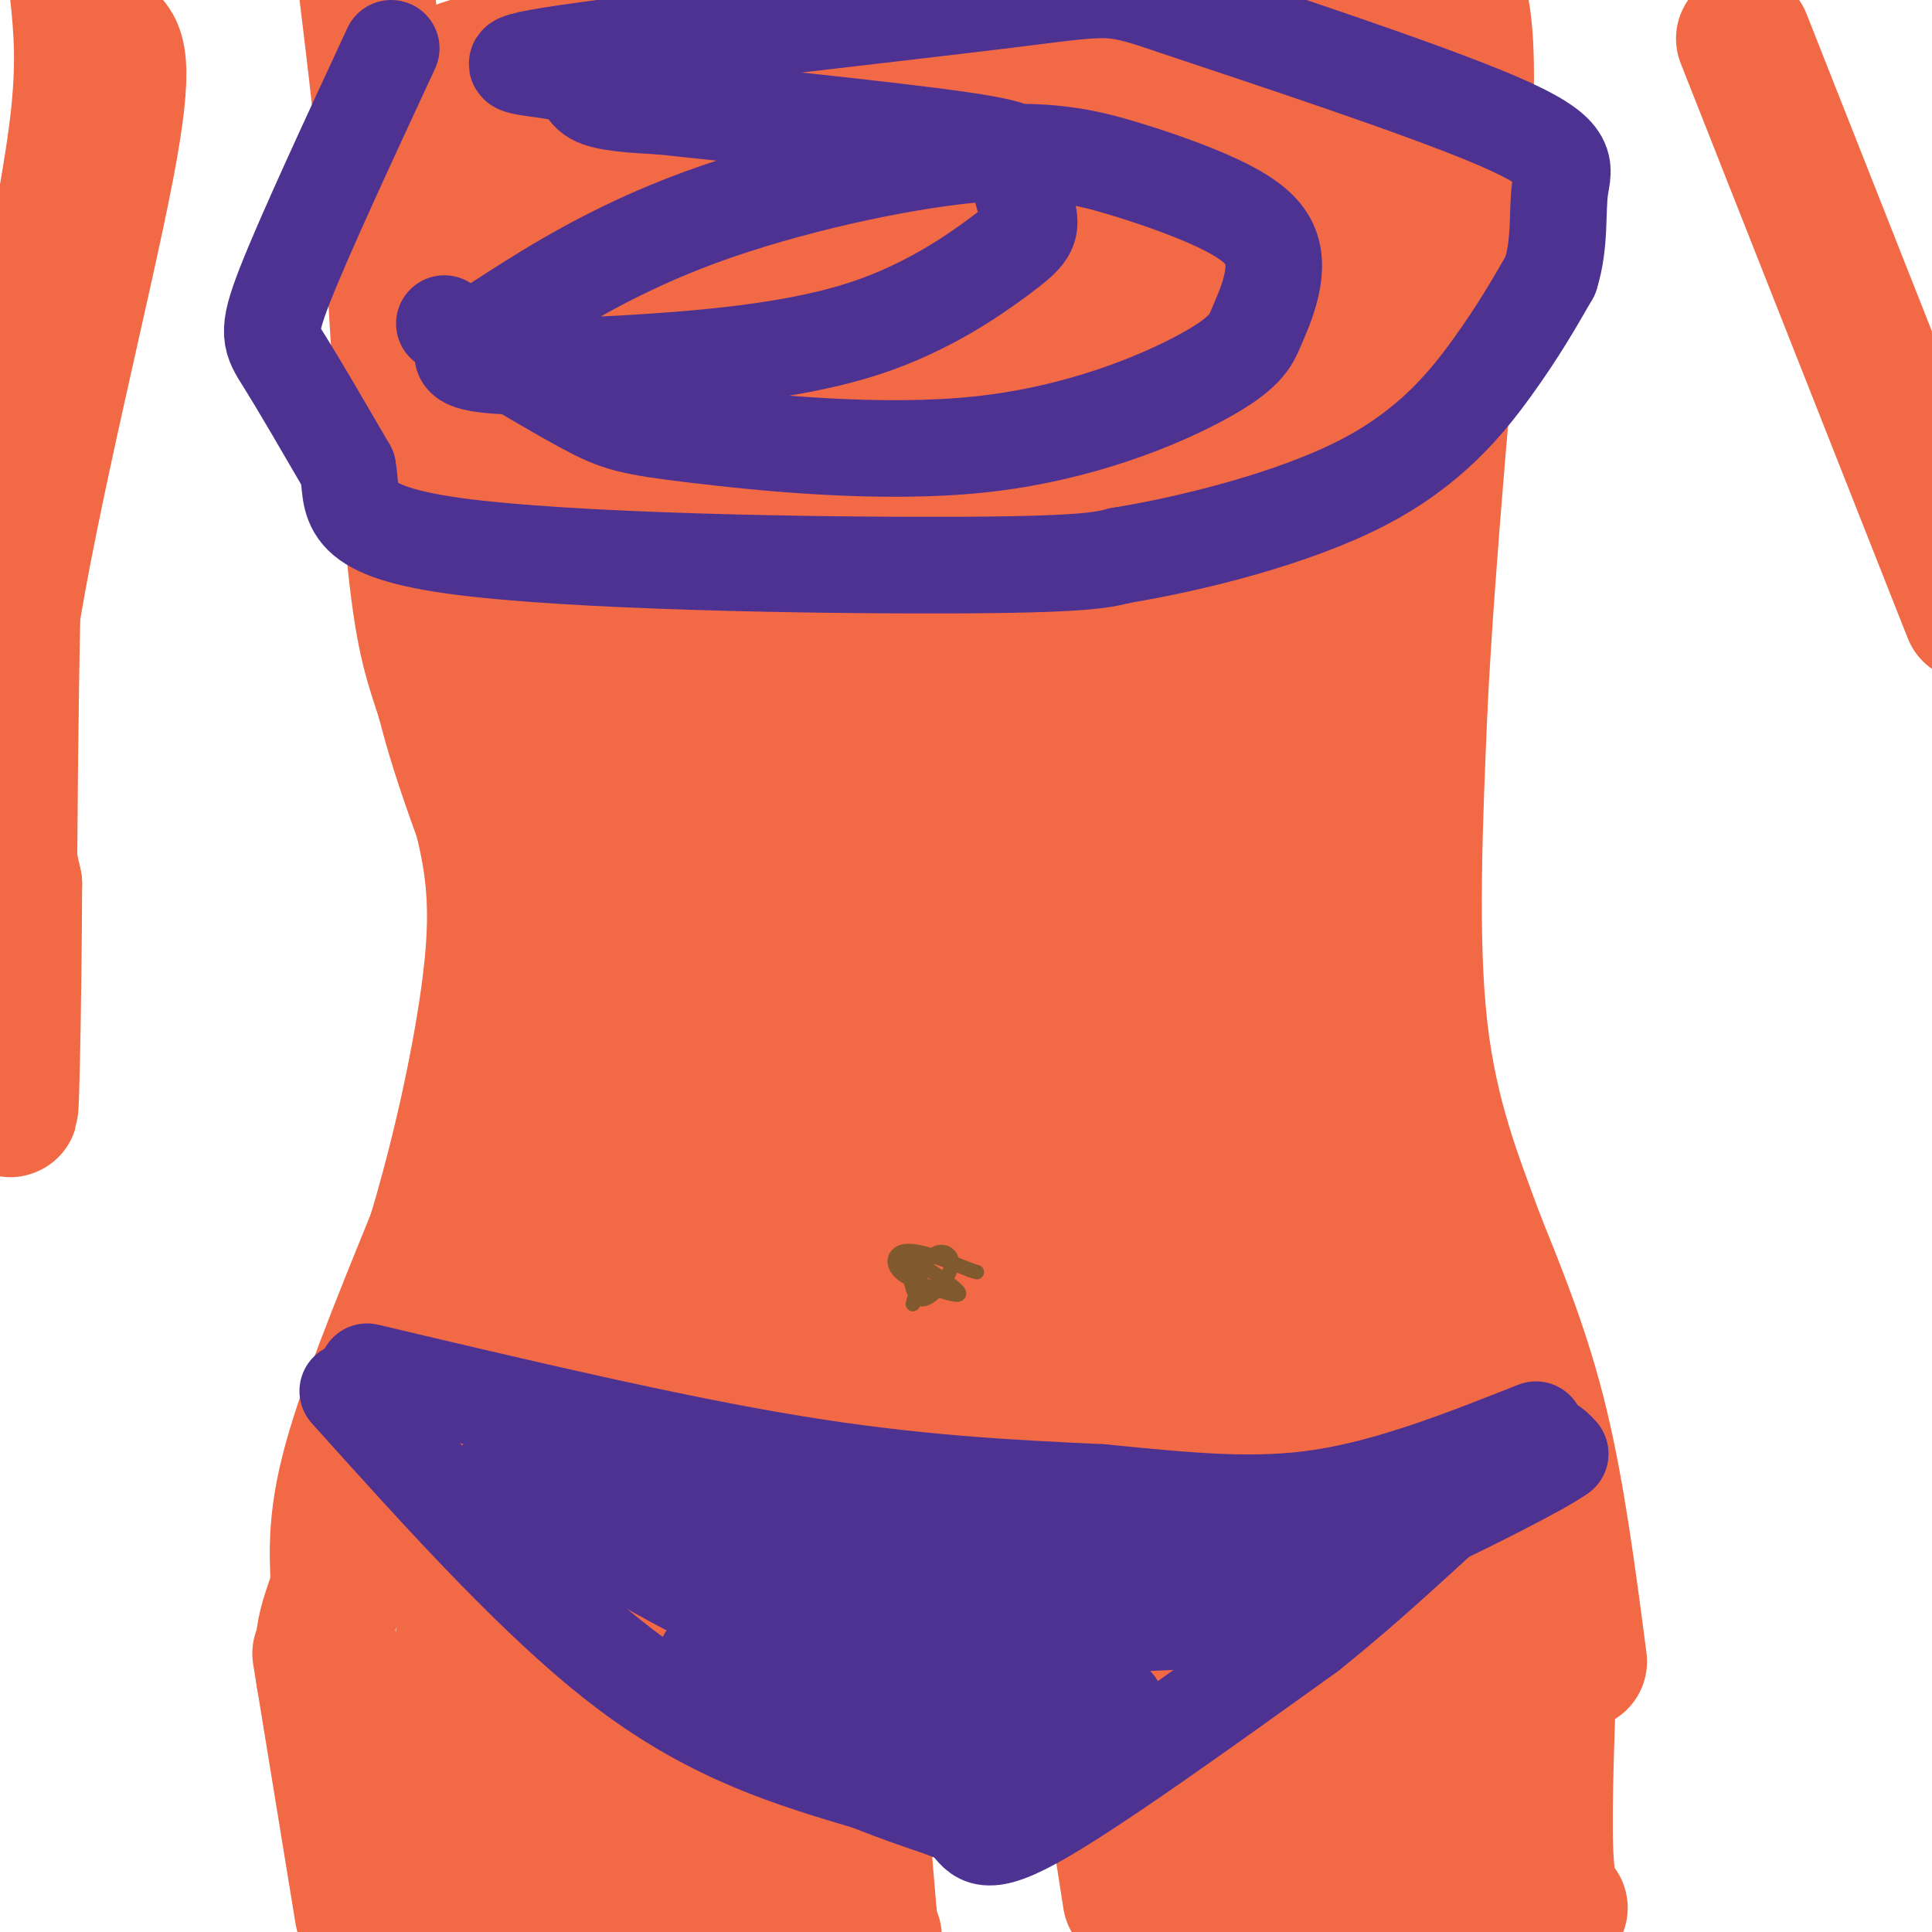 <svg viewBox='0 0 400 400' version='1.1' xmlns='http://www.w3.org/2000/svg' xmlns:xlink='http://www.w3.org/1999/xlink'><g fill='none' stroke='rgb(242,105,70)' stroke-width='28' stroke-linecap='round' stroke-linejoin='round'><path d='M75,396c0.000,0.000 -8.000,-49.000 -8,-49'/><path d='M67,347c-1.333,-8.167 -0.667,-4.083 0,0'/><path d='M176,349c0.000,0.000 4.000,48.000 4,48'/><path d='M180,397c0.833,8.667 0.917,6.333 1,4'/><path d='M181,363c0.000,0.000 41.000,-1.000 41,-1'/><path d='M227,348c0.000,0.000 7.000,45.000 7,45'/><path d='M321,339c-0.667,17.333 -1.333,34.667 -1,44c0.333,9.333 1.667,10.667 3,12'/><path d='M70,345c-1.500,-1.167 -3.000,-2.333 -3,-5c0.000,-2.667 1.500,-6.833 3,-11'/><path d='M70,329c0.111,-4.867 -1.111,-11.533 2,-24c3.111,-12.467 10.556,-30.733 18,-49'/><path d='M90,256c5.167,-17.119 9.083,-35.417 11,-49c1.917,-13.583 1.833,-22.452 0,-32c-1.833,-9.548 -5.417,-19.774 -9,-30'/><path d='M92,145c-2.511,-7.733 -4.289,-12.067 -6,-28c-1.711,-15.933 -3.356,-43.467 -5,-71'/><path d='M81,46c-1.667,-19.667 -3.333,-33.333 -5,-47'/><path d='M327,344c-2.250,-17.250 -4.500,-34.500 -8,-49c-3.500,-14.500 -8.250,-26.250 -13,-38'/><path d='M306,257c-4.689,-12.711 -9.911,-25.489 -12,-44c-2.089,-18.511 -1.044,-42.756 0,-67'/><path d='M294,146c1.500,-29.833 5.250,-70.917 9,-112'/><path d='M303,34c1.333,-24.500 0.167,-29.750 -1,-35'/><path d='M90,17c2.756,-1.956 5.511,-3.911 15,-5c9.489,-1.089 25.711,-1.311 53,0c27.289,1.311 65.644,4.156 104,7'/><path d='M262,19c21.689,1.844 23.911,2.956 20,3c-3.911,0.044 -13.956,-0.978 -24,-2'/><path d='M258,20c-34.267,0.356 -107.933,2.244 -139,4c-31.067,1.756 -19.533,3.378 -8,5'/><path d='M111,29c-2.563,1.374 -4.971,2.307 -8,4c-3.029,1.693 -6.678,4.144 -9,18c-2.322,13.856 -3.318,39.115 -4,56c-0.682,16.885 -1.052,25.396 2,38c3.052,12.604 9.526,29.302 16,46'/><path d='M108,191c3.833,15.131 5.417,29.958 3,45c-2.417,15.042 -8.833,30.298 -12,48c-3.167,17.702 -3.083,37.851 -3,58'/><path d='M96,342c-0.797,14.079 -1.291,20.275 0,28c1.291,7.725 4.367,16.978 13,23c8.633,6.022 22.824,8.814 31,10c8.176,1.186 10.336,0.768 12,-1c1.664,-1.768 2.832,-4.884 4,-8'/><path d='M156,394c1.592,-7.844 3.571,-23.453 3,-38c-0.571,-14.547 -3.692,-28.032 -8,-20c-4.308,8.032 -9.802,37.581 -14,51c-4.198,13.419 -7.099,10.710 -10,8'/><path d='M127,395c-3.500,2.833 -7.250,5.917 -11,9'/><path d='M105,402c-3.106,-2.156 -6.211,-4.313 -7,-10c-0.789,-5.687 0.739,-14.905 5,-23c4.261,-8.095 11.256,-15.067 19,-20c7.744,-4.933 16.239,-7.828 20,-5c3.761,2.828 2.789,11.379 1,18c-1.789,6.621 -4.394,11.310 -7,16'/><path d='M136,378c-4.214,7.164 -11.250,17.073 -13,13c-1.750,-4.073 1.787,-22.130 6,-33c4.213,-10.870 9.101,-14.554 12,-24c2.899,-9.446 3.807,-24.656 5,-36c1.193,-11.344 2.670,-18.824 1,-44c-1.670,-25.176 -6.488,-68.047 -9,-92c-2.512,-23.953 -2.718,-28.986 0,-46c2.718,-17.014 8.359,-46.007 14,-75'/><path d='M152,41c2.471,-13.456 1.647,-9.595 2,-15c0.353,-5.405 1.882,-20.077 5,33c3.118,53.077 7.824,173.904 12,234c4.176,60.096 7.824,59.462 12,53c4.176,-6.462 8.882,-18.753 14,-27c5.118,-8.247 10.647,-12.451 13,-48c2.353,-35.549 1.529,-102.443 3,-142c1.471,-39.557 5.235,-51.779 9,-64'/><path d='M222,65c2.090,27.303 2.814,127.562 4,160c1.186,32.438 2.833,-2.944 4,-16c1.167,-13.056 1.853,-3.784 0,-41c-1.853,-37.216 -6.244,-120.919 -6,-138c0.244,-17.081 5.122,32.459 10,82'/><path d='M234,112c3.557,26.054 7.449,50.190 11,55c3.551,4.810 6.762,-9.707 9,-27c2.238,-17.293 3.502,-37.363 10,-60c6.498,-22.637 18.230,-47.841 22,-56c3.770,-8.159 -0.421,0.725 -5,5c-4.579,4.275 -9.547,3.940 -23,5c-13.453,1.060 -35.391,3.516 -62,4c-26.609,0.484 -57.888,-1.005 -69,-3c-11.112,-1.995 -2.056,-4.498 7,-7'/><path d='M134,28c3.005,-2.342 7.017,-4.699 14,-6c6.983,-1.301 16.939,-1.548 28,0c11.061,1.548 23.229,4.890 28,8c4.771,3.110 2.144,5.989 4,8c1.856,2.011 8.195,3.152 -12,12c-20.195,8.848 -66.925,25.401 -83,30c-16.075,4.599 -1.497,-2.755 12,-8c13.497,-5.245 25.912,-8.382 39,-10c13.088,-1.618 26.848,-1.718 33,-1c6.152,0.718 4.697,2.255 5,3c0.303,0.745 2.366,0.700 0,6c-2.366,5.300 -9.160,15.946 -21,24c-11.840,8.054 -28.726,13.514 -41,17c-12.274,3.486 -19.935,4.996 -23,5c-3.065,0.004 -1.532,-1.498 0,-3'/><path d='M117,113c0.221,-2.344 0.772,-6.703 2,-10c1.228,-3.297 3.133,-5.534 9,-13c5.867,-7.466 15.694,-20.163 28,-27c12.306,-6.837 27.089,-7.813 34,-8c6.911,-0.187 5.951,0.414 7,5c1.049,4.586 4.107,13.155 3,26c-1.107,12.845 -6.379,29.966 -12,44c-5.621,14.034 -11.590,24.980 -17,33c-5.410,8.020 -10.262,13.114 -13,10c-2.738,-3.114 -3.364,-14.436 -3,-27c0.364,-12.564 1.717,-26.369 3,-35c1.283,-8.631 2.495,-12.087 4,-15c1.505,-2.913 3.303,-5.282 5,-6c1.697,-0.718 3.293,0.216 5,0c1.707,-0.216 3.524,-1.583 5,5c1.476,6.583 2.612,21.115 2,34c-0.612,12.885 -2.973,24.123 -7,38c-4.027,13.877 -9.722,30.393 -11,29c-1.278,-1.393 1.861,-20.697 5,-40'/><path d='M166,156c1.079,-9.302 1.275,-12.558 0,-26c-1.275,-13.442 -4.021,-37.069 -8,-55c-3.979,-17.931 -9.190,-30.167 -12,-36c-2.810,-5.833 -3.218,-5.263 -9,-5c-5.782,0.263 -16.938,0.218 -22,24c-5.062,23.782 -4.031,71.391 -3,119'/><path d='M112,177c2.041,25.704 8.644,30.465 13,36c4.356,5.535 6.467,11.844 2,28c-4.467,16.156 -15.510,42.157 -21,57c-5.490,14.843 -5.426,18.526 -5,24c0.426,5.474 1.213,12.737 2,20'/><path d='M103,342c4.232,2.927 13.811,0.245 20,-4c6.189,-4.245 8.989,-10.052 11,-12c2.011,-1.948 3.232,-0.037 6,-15c2.768,-14.963 7.081,-46.799 15,-78c7.919,-31.201 19.442,-61.765 24,-74c4.558,-12.235 2.150,-6.140 11,-19c8.850,-12.860 28.957,-44.674 32,-35c3.043,9.674 -10.979,60.837 -25,112'/><path d='M197,217c-8.957,36.408 -18.850,71.428 -21,86c-2.150,14.572 3.442,8.697 7,2c3.558,-6.697 5.080,-14.217 8,-23c2.920,-8.783 7.236,-18.828 4,-39c-3.236,-20.172 -14.025,-50.469 -18,-68c-3.975,-17.531 -1.136,-22.294 0,-22c1.136,0.294 0.568,5.647 0,11'/><path d='M177,164c-1.835,11.357 -6.423,34.250 -9,52c-2.577,17.750 -3.144,30.356 -16,57c-12.856,26.644 -38.000,67.327 -37,62c1.000,-5.327 28.143,-56.665 39,-76c10.857,-19.335 5.429,-6.668 0,6'/><path d='M154,265c0.260,15.568 0.909,51.487 2,64c1.091,12.513 2.624,1.618 4,-5c1.376,-6.618 2.596,-8.959 1,-38c-1.596,-29.041 -6.007,-84.780 -9,-115c-2.993,-30.220 -4.570,-34.920 -9,-48c-4.430,-13.080 -11.715,-34.540 -19,-56'/><path d='M124,67c-4.005,-12.661 -4.518,-16.312 -1,-20c3.518,-3.688 11.068,-7.412 15,-10c3.932,-2.588 4.245,-4.040 9,0c4.755,4.040 13.951,13.571 22,25c8.049,11.429 14.951,24.754 20,34c5.049,9.246 8.244,14.412 8,24c-0.244,9.588 -3.927,23.596 -5,28c-1.073,4.404 0.463,-0.798 2,-6'/><path d='M194,142c3.356,-8.979 10.747,-28.427 14,-47c3.253,-18.573 2.369,-36.271 3,-35c0.631,1.271 2.777,21.512 1,53c-1.777,31.488 -7.476,74.224 -6,82c1.476,7.776 10.128,-19.406 14,-41c3.872,-21.594 2.963,-37.598 2,-48c-0.963,-10.402 -1.982,-15.201 -3,-20'/><path d='M219,86c-1.108,-6.611 -2.377,-13.137 -3,-17c-0.623,-3.863 -0.601,-5.063 4,-9c4.601,-3.937 13.780,-10.612 20,-14c6.220,-3.388 9.482,-3.489 12,-2c2.518,1.489 4.291,4.568 5,13c0.709,8.432 0.355,22.216 0,36'/><path d='M257,93c0.519,9.865 1.816,16.527 1,28c-0.816,11.473 -3.744,27.756 -4,23c-0.256,-4.756 2.162,-30.550 7,-50c4.838,-19.450 12.097,-32.557 15,-37c2.903,-4.443 1.452,-0.221 0,4'/><path d='M276,61c-3.712,25.229 -12.993,86.303 -17,101c-4.007,14.697 -2.739,-16.982 -4,-37c-1.261,-20.018 -5.049,-28.376 -10,-39c-4.951,-10.624 -11.064,-23.514 -14,-29c-2.936,-5.486 -2.696,-3.567 -3,-2c-0.304,1.567 -1.152,2.784 -2,4'/><path d='M226,59c-3.129,11.907 -9.952,39.674 -20,68c-10.048,28.326 -23.322,57.211 -23,57c0.322,-0.211 14.241,-29.518 29,-53c14.759,-23.482 30.360,-41.138 35,-45c4.640,-3.862 -1.680,6.069 -8,16'/><path d='M239,102c-2.987,7.722 -6.456,19.025 -23,40c-16.544,20.975 -46.165,51.620 -62,68c-15.835,16.380 -17.884,18.494 -23,37c-5.116,18.506 -13.301,53.406 -8,54c5.301,0.594 24.086,-33.116 41,-54c16.914,-20.884 31.957,-28.942 47,-37'/><path d='M211,210c16.515,-12.297 34.304,-24.541 42,-28c7.696,-3.459 5.300,1.867 0,30c-5.300,28.133 -13.504,79.074 -16,108c-2.496,28.926 0.715,35.836 4,42c3.285,6.164 6.642,11.582 10,17'/><path d='M251,379c3.600,4.200 7.600,6.200 10,10c2.400,3.800 3.200,9.400 4,15'/><path d='M280,400c3.800,-5.333 7.600,-10.667 15,-11c7.400,-0.333 18.400,4.333 16,7c-2.400,2.667 -18.200,3.333 -34,4'/><path d='M277,400c-8.524,2.917 -12.833,8.208 -17,0c-4.167,-8.208 -8.190,-29.917 -11,-40c-2.810,-10.083 -4.405,-8.542 -6,-7'/><path d='M243,353c-6.424,-6.027 -19.485,-17.595 -29,-17c-9.515,0.595 -15.485,13.352 -17,11c-1.515,-2.352 1.424,-19.815 7,-37c5.576,-17.185 13.788,-34.093 22,-51'/><path d='M226,259c4.665,-9.566 5.326,-7.981 7,-8c1.674,-0.019 4.360,-1.640 5,0c0.640,1.640 -0.767,6.543 8,39c8.767,32.457 27.706,92.469 32,96c4.294,3.531 -6.059,-49.420 -10,-77c-3.941,-27.580 -1.471,-29.790 1,-32'/><path d='M269,277c-0.242,-10.503 -1.347,-20.762 1,-3c2.347,17.762 8.144,63.544 11,86c2.856,22.456 2.769,21.584 5,7c2.231,-14.584 6.780,-42.881 11,-45c4.220,-2.119 8.110,21.941 12,46'/><path d='M309,368c1.636,1.936 -0.273,-16.223 -6,-38c-5.727,-21.777 -15.273,-47.171 -21,-69c-5.727,-21.829 -7.636,-40.094 -9,-58c-1.364,-17.906 -2.182,-35.453 -3,-53'/><path d='M270,150c1.381,-21.226 6.333,-47.792 -2,-32c-8.333,15.792 -29.952,73.940 -40,112c-10.048,38.060 -8.524,56.030 -7,74'/><path d='M221,304c7.048,-2.893 28.167,-47.125 38,-65c9.833,-17.875 8.381,-9.393 -2,8c-10.381,17.393 -29.690,43.696 -49,70'/><path d='M208,317c-6.422,12.889 2.022,10.111 6,8c3.978,-2.111 3.489,-3.556 3,-5'/><path d='M22,8c2.244,1.889 4.489,3.778 0,27c-4.489,23.222 -15.711,67.778 -20,96c-4.289,28.222 -1.644,40.111 1,52'/><path d='M3,183c-0.071,24.024 -0.750,58.083 -1,43c-0.250,-15.083 -0.071,-79.310 1,-113c1.071,-33.690 3.036,-36.845 5,-40'/><path d='M8,73c2.556,-15.422 6.444,-33.978 8,-47c1.556,-13.022 0.778,-20.511 0,-28'/><path d='M361,8c0.000,0.000 47.000,119.000 47,119'/><path d='M270,0c-6.311,3.200 -12.622,6.400 -27,9c-14.378,2.600 -36.822,4.600 -33,4c3.822,-0.600 33.911,-3.800 64,-7'/><path d='M274,6c11.000,-1.167 6.500,-0.583 2,0'/></g>
<g fill='none' stroke='rgb(129,89,47)' stroke-width='3' stroke-linecap='round' stroke-linejoin='round'><path d='M189,270c1.077,-4.196 2.155,-8.393 4,-10c1.845,-1.607 4.458,-0.625 4,2c-0.458,2.625 -3.988,6.893 -6,7c-2.012,0.107 -2.506,-3.946 -3,-8'/><path d='M188,261c1.916,0.077 8.207,4.269 10,6c1.793,1.731 -0.911,1.000 -4,0c-3.089,-1.000 -6.562,-2.269 -8,-4c-1.438,-1.731 -0.839,-3.923 2,-4c2.839,-0.077 7.920,1.962 13,4'/><path d='M201,263c2.167,0.667 1.083,0.333 0,0'/></g>
<g fill='none' stroke='rgb(77,50,146)' stroke-width='20' stroke-linecap='round' stroke-linejoin='round'><path d='M76,284c31.333,7.417 62.667,14.833 88,19c25.333,4.167 44.667,5.083 64,6'/><path d='M228,309c18.222,1.778 31.778,3.222 46,1c14.222,-2.222 29.111,-8.111 44,-14'/><path d='M72,288c20.000,22.250 40.000,44.500 58,58c18.000,13.500 34.000,18.250 50,23'/><path d='M180,369c12.107,4.905 17.375,5.667 20,8c2.625,2.333 2.607,6.238 14,0c11.393,-6.238 34.196,-22.619 57,-39'/><path d='M271,338c17.222,-13.756 31.778,-28.644 40,-35c8.222,-6.356 10.111,-4.178 12,-2'/><path d='M323,301c-3.607,2.655 -18.625,10.292 -33,17c-14.375,6.708 -28.107,12.488 -46,16c-17.893,3.512 -39.946,4.756 -62,6'/><path d='M182,340c-12.574,1.180 -13.010,1.131 -20,-2c-6.990,-3.131 -20.533,-9.344 -33,-17c-12.467,-7.656 -23.856,-16.753 -24,-18c-0.144,-1.247 10.959,5.358 29,10c18.041,4.642 43.021,7.321 68,10'/><path d='M202,323c11.474,1.266 6.158,-0.568 16,0c9.842,0.568 34.842,3.537 24,7c-10.842,3.463 -57.526,7.418 -79,10c-21.474,2.582 -17.737,3.791 -14,5'/><path d='M149,345c-4.188,1.380 -7.659,2.329 1,6c8.659,3.671 29.447,10.065 43,13c13.553,2.935 19.872,2.410 25,0c5.128,-2.410 9.064,-6.705 13,-11'/><path d='M231,353c-1.060,-1.473 -10.210,0.344 -21,0c-10.790,-0.344 -23.220,-2.849 -27,-6c-3.780,-3.151 1.090,-6.948 21,-9c19.910,-2.052 54.860,-2.360 67,-4c12.140,-1.640 1.468,-4.611 -8,-7c-9.468,-2.389 -17.734,-4.194 -26,-6'/><path d='M237,321c-4.494,-1.557 -2.730,-2.448 -5,0c-2.270,2.448 -8.573,8.236 -11,12c-2.427,3.764 -0.979,5.504 -12,6c-11.021,0.496 -34.510,-0.252 -58,-1'/><path d='M81,10c-9.000,19.400 -18.000,38.800 -22,49c-4.000,10.200 -3.000,11.200 0,16c3.000,4.800 8.000,13.400 13,22'/><path d='M72,97c1.274,6.762 -2.042,12.667 22,16c24.042,3.333 75.440,4.095 103,4c27.560,-0.095 31.280,-1.048 35,-2'/><path d='M232,115c15.262,-2.500 35.917,-7.750 50,-15c14.083,-7.250 21.595,-16.500 27,-24c5.405,-7.500 8.702,-13.250 12,-19'/><path d='M321,57c2.097,-6.520 1.339,-13.320 2,-18c0.661,-4.680 2.739,-7.241 -13,-14c-15.739,-6.759 -49.296,-17.717 -65,-23c-15.704,-5.283 -13.556,-4.891 -37,-2c-23.444,2.891 -72.480,8.280 -91,11c-18.520,2.720 -6.525,2.771 -1,4c5.525,1.229 4.578,3.637 7,5c2.422,1.363 8.211,1.682 14,2'/><path d='M137,22c15.517,1.674 47.311,4.859 62,7c14.689,2.141 12.274,3.239 12,6c-0.274,2.761 1.593,7.187 2,10c0.407,2.813 -0.645,4.015 -6,8c-5.355,3.985 -15.012,10.754 -28,15c-12.988,4.246 -29.306,5.968 -45,7c-15.694,1.032 -30.765,1.375 -36,0c-5.235,-1.375 -0.633,-4.467 8,-10c8.633,-5.533 21.298,-13.506 39,-20c17.702,-6.494 40.440,-11.510 56,-13c15.560,-1.490 23.940,0.545 32,3c8.060,2.455 15.800,5.328 21,8c5.200,2.672 7.860,5.141 9,8c1.140,2.859 0.758,6.109 0,9c-0.758,2.891 -1.893,5.424 -3,8c-1.107,2.576 -2.186,5.196 -11,10c-8.814,4.804 -25.362,11.793 -46,14c-20.638,2.207 -45.364,-0.367 -59,-2c-13.636,-1.633 -16.182,-2.324 -23,-6c-6.818,-3.676 -17.909,-10.338 -29,-17'/></g>
</svg>